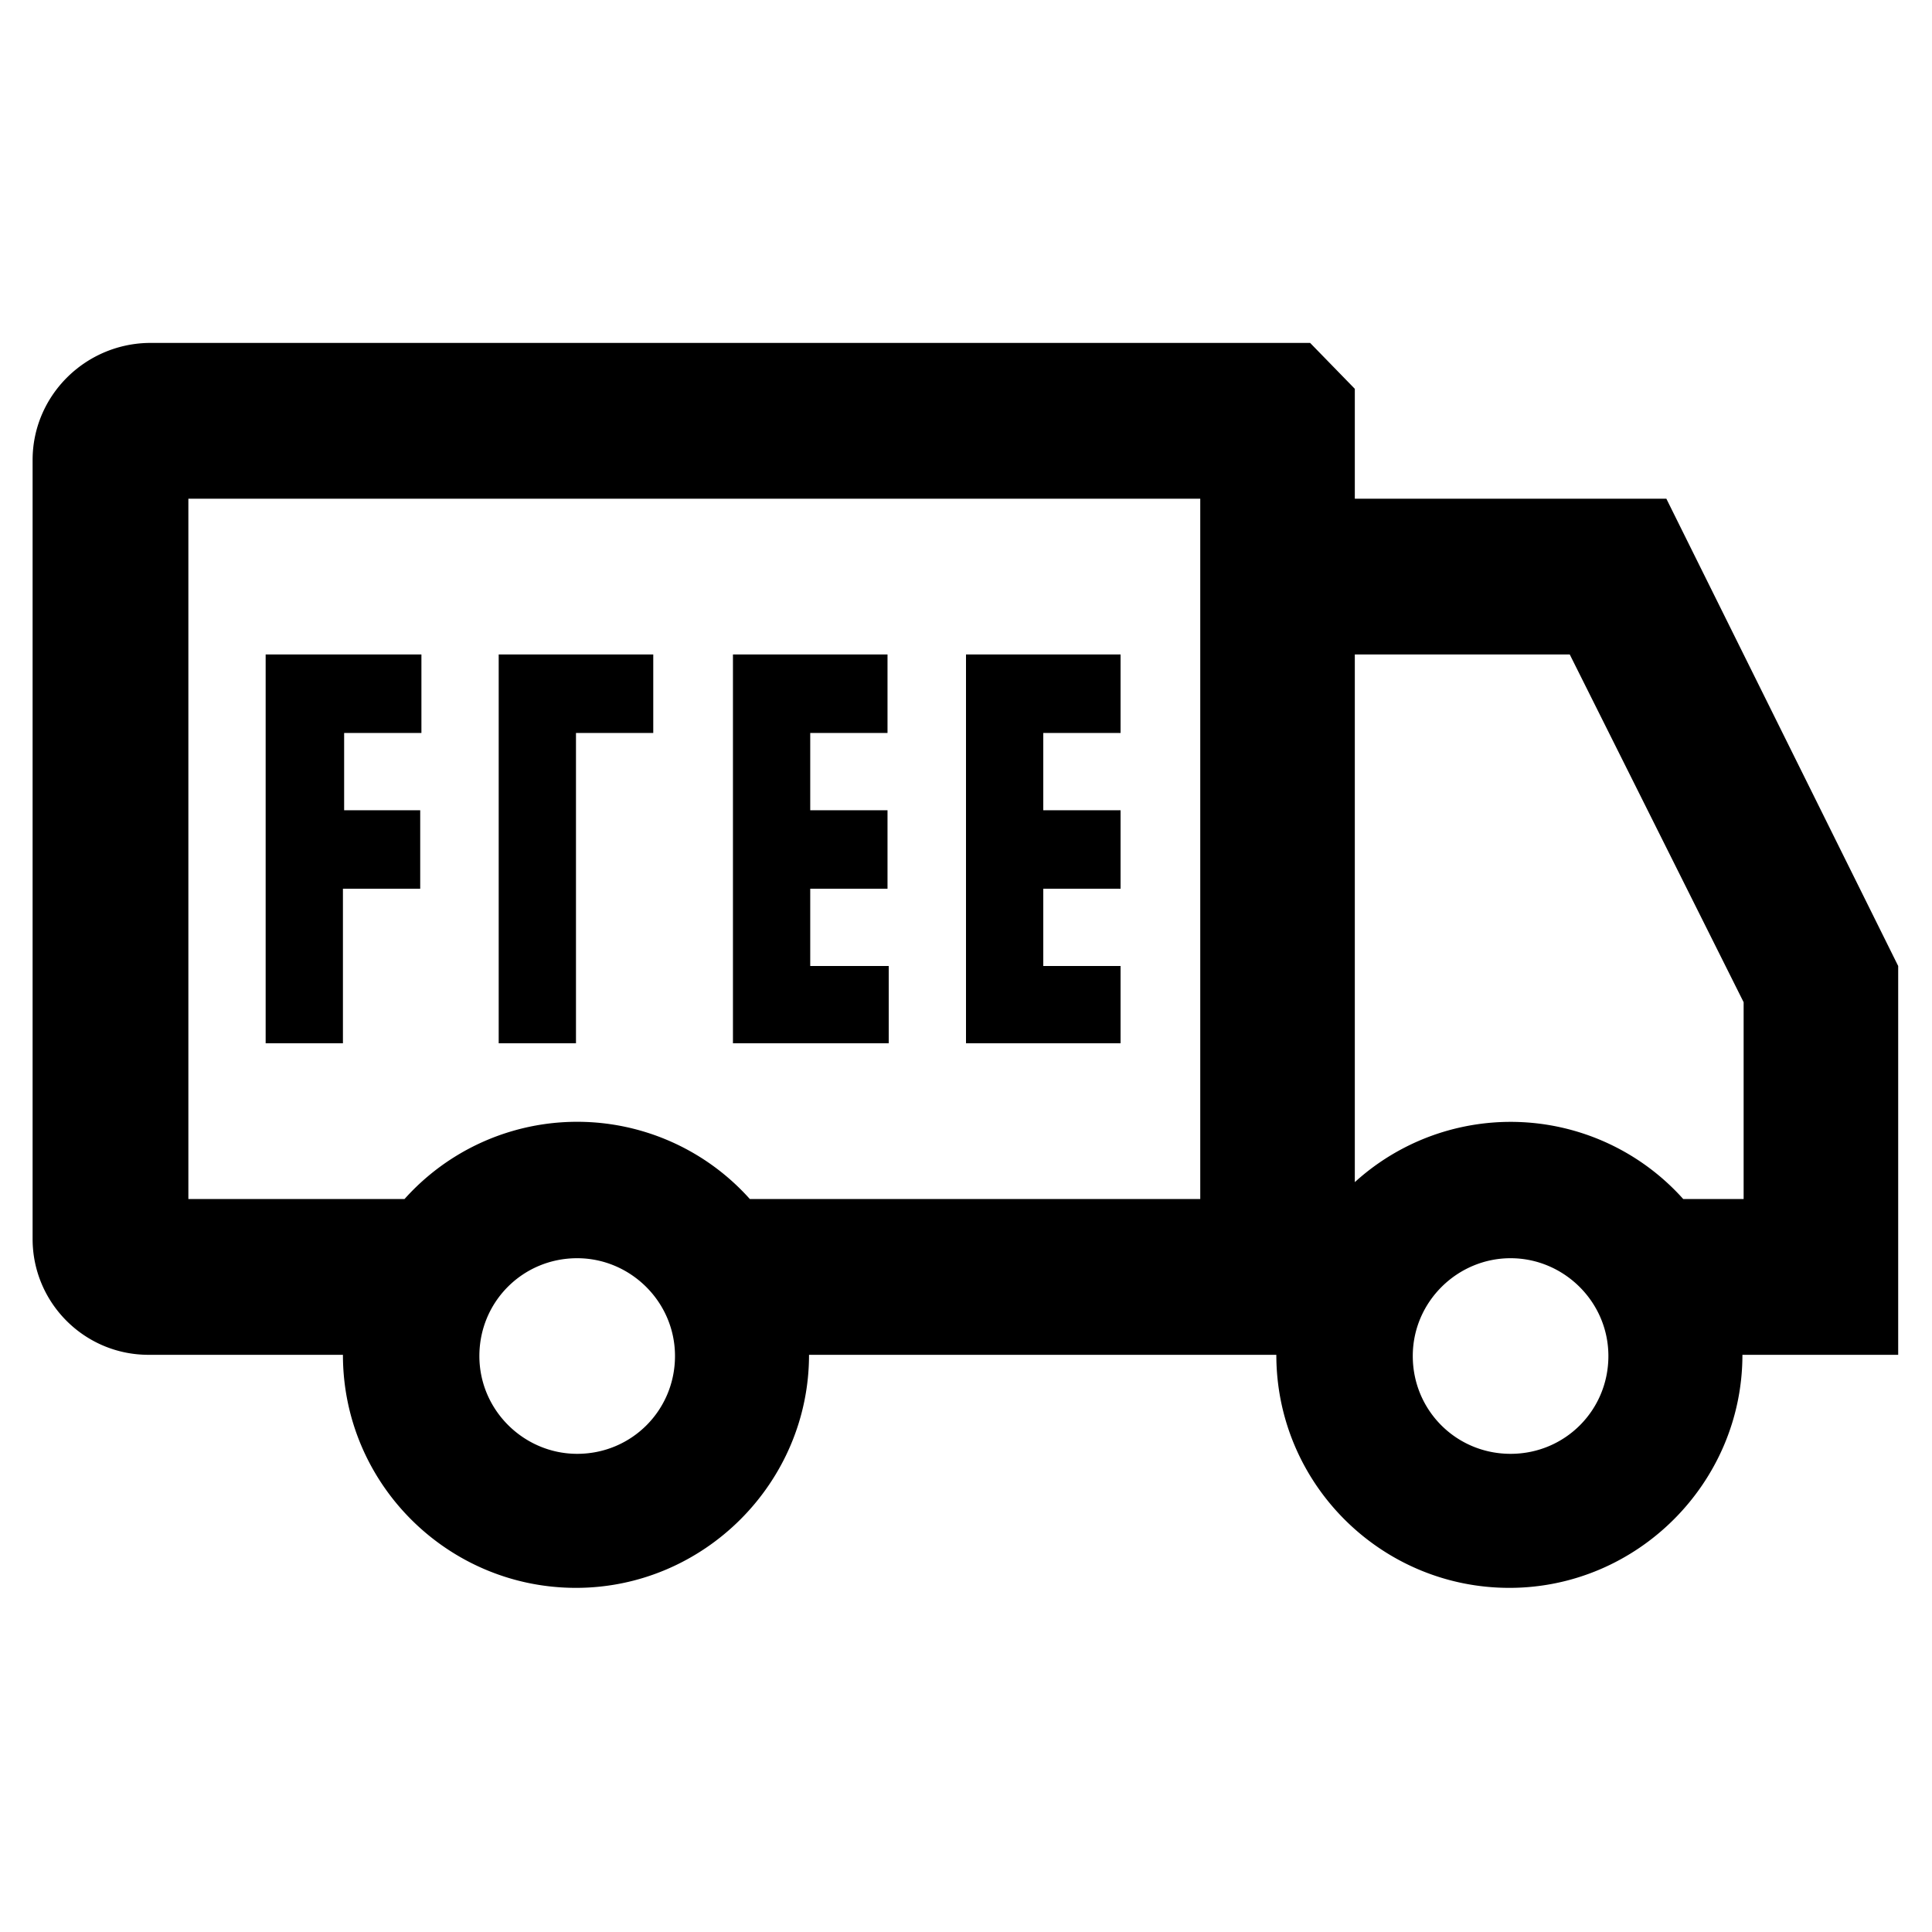 <svg height="64" width="64" xmlns:xlink="http://www.w3.org/1999/xlink" xmlns="http://www.w3.org/2000/svg" version="1.1" viewBox="0 0 1024 1024" class="icon"><path d="M17.28 243.84v412.8c0 33.92 27.52 61.44 61.44 61.44h103.04c0 68.48 55.68 123.52 123.52 123.52s123.52-55.68 123.52-123.52h247.68c0 68.48 55.68 123.52 123.52 123.52s123.52-55.68 123.52-123.52h82.56V512L883.2 264.32h-165.12v-58.24l-23.68-24.32H78.72c-33.92 0.64-61.44 28.16-61.44 62.08z m82.56 20.48h536.32v371.2H397.44a122.752 122.752 0 0 0-183.04 0H99.84v-371.2z m40.96 82.56v206.08h40.96V471.04h40.96v-41.6h-40.32v-40.96h40.96v-41.6H140.8z m123.52 0v206.08h40.96V388.48h40.96v-41.6H264.32z m124.16 0v206.08h82.56V512h-41.6v-40.96h40.96v-41.6h-40.96v-40.96h40.96v-41.6H388.48z m123.52 0v206.08h81.92V512h-40.96v-40.96h40.96v-41.6h-40.96v-40.96h40.96v-41.6H512z m206.08 0H832l92.16 184.32v104.32h-32a122.752 122.752 0 0 0-174.08-8.96V346.88z m-412.16 320c28.16 0 51.84 23.04 51.84 51.84s-23.04 51.84-51.84 51.84c-28.16 0-51.84-23.04-51.84-51.84s23.04-51.84 51.84-51.84z m494.72 0c28.16 0 51.84 23.04 51.84 51.84s-23.04 51.84-51.84 51.84-51.84-23.04-51.84-51.84 23.68-51.84 51.84-51.84z"></path></svg>